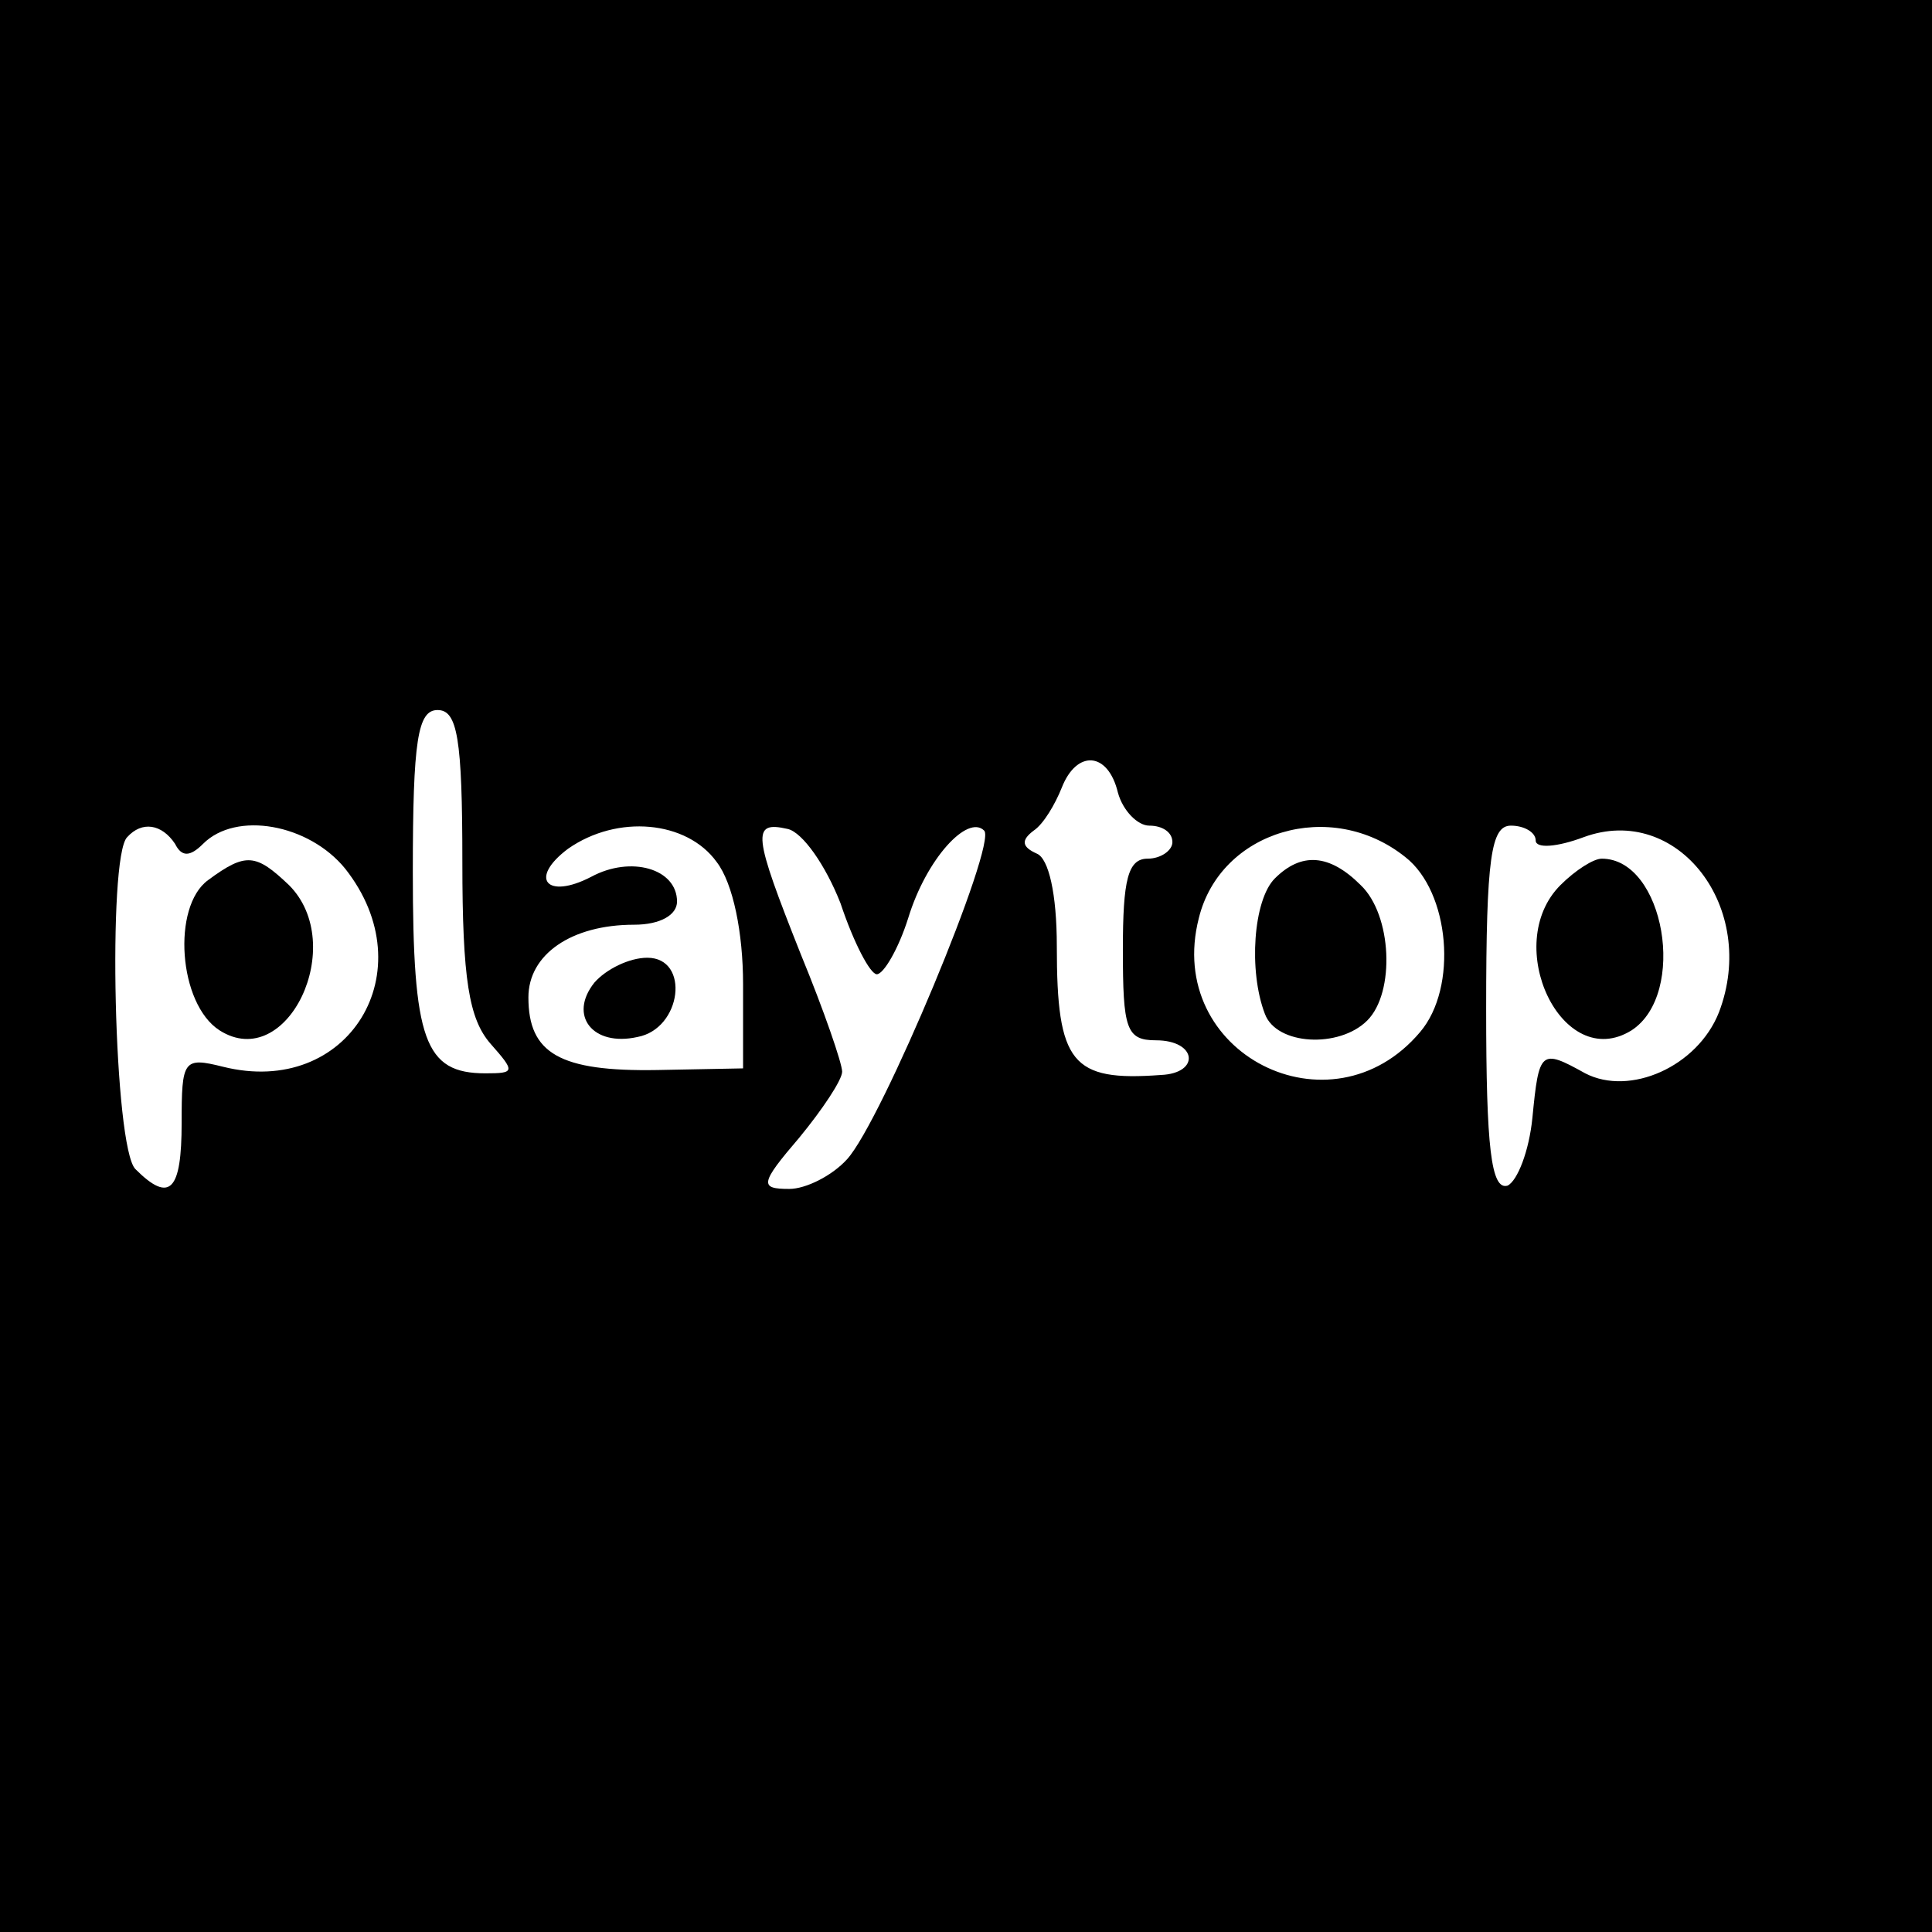 <?xml version="1.0" standalone="no"?>
<!DOCTYPE svg PUBLIC "-//W3C//DTD SVG 20010904//EN"
 "http://www.w3.org/TR/2001/REC-SVG-20010904/DTD/svg10.dtd">
<svg version="1.0" xmlns="http://www.w3.org/2000/svg"
 width="117pt" height="117pt" viewBox="0 0 117 117"
 preserveAspectRatio="xMidYMid meet">
<g transform="translate(0,117) scale(0.1,-0.1)"
fill="#000000" stroke="none">
<path d="M0 585 l0 -585 585 0 585 0 0 585 0 585 -585 0 -585 0 0 -585z m280
63 c0 -71 4 -95 17 -110 15 -17 15 -18 -3 -18 -37 0 -44 20 -44 122 0 80 3 98
15 98 12 0 15 -17 15 -92z m397 42 c3 -11 12 -20 19 -20 8 0 14 -4 14 -10 0
-5 -7 -10 -15 -10 -12 0 -15 -13 -15 -55 0 -48 2 -55 20 -55 25 0 27 -20 3
-21 -54 -4 -63 7 -63 78 0 32 -5 53 -12 56 -9 4 -10 8 -2 14 6 4 13 16 17 26
9 23 28 22 34 -3z m-571 -31 c4 -8 9 -8 17 0 20 20 64 12 86 -15 49 -62 2
-139 -74 -120 -24 6 -25 4 -25 -34 0 -41 -7 -49 -28 -28 -13 13 -17 189 -5
201 9 10 21 8 29 -4z m328 -11 c10 -13 16 -43 16 -74 l0 -51 -52 -1 c-59 -1
-78 10 -78 44 0 26 26 44 64 44 16 0 26 6 26 14 0 20 -28 28 -52 15 -27 -14
-38 -1 -14 17 30 21 72 17 90 -8z m75 -25 c8 -24 18 -43 22 -43 4 0 13 15 19
34 11 36 36 63 46 53 8 -8 -62 -176 -83 -199 -9 -10 -25 -18 -35 -18 -18 0
-18 3 6 31 14 17 26 35 26 40 0 5 -11 37 -25 71 -29 73 -30 81 -8 76 9 -2 23
-22 32 -45z m342 28 c27 -21 32 -79 9 -106 -54 -64 -155 -13 -134 69 13 53 80
73 125 37z m79 10 c0 -5 13 -4 29 2 57 21 106 -43 82 -106 -13 -33 -54 -51
-81 -37 -27 15 -28 14 -32 -27 -2 -20 -9 -38 -15 -41 -10 -3 -13 23 -13 107 0
92 3 111 15 111 8 0 15 -4 15 -9z"/>
<path d="M126 637 c-22 -16 -18 -75 7 -91 41 -26 78 52 42 88 -20 19 -26 20
-49 3z"/>
<path d="M360 575 c-16 -20 -1 -39 26 -33 27 5 32 48 6 48 -11 0 -25 -7 -32
-15z"/>
<path d="M772 638 c-13 -13 -16 -56 -6 -82 7 -19 45 -21 62 -4 17 17 15 64 -4
82 -19 19 -36 20 -52 4z"/>
<path d="M945 634 c-36 -36 1 -114 43 -88 34 22 20 104 -18 104 -5 0 -16 -7
-25 -16z"/>
</g>
</svg>
